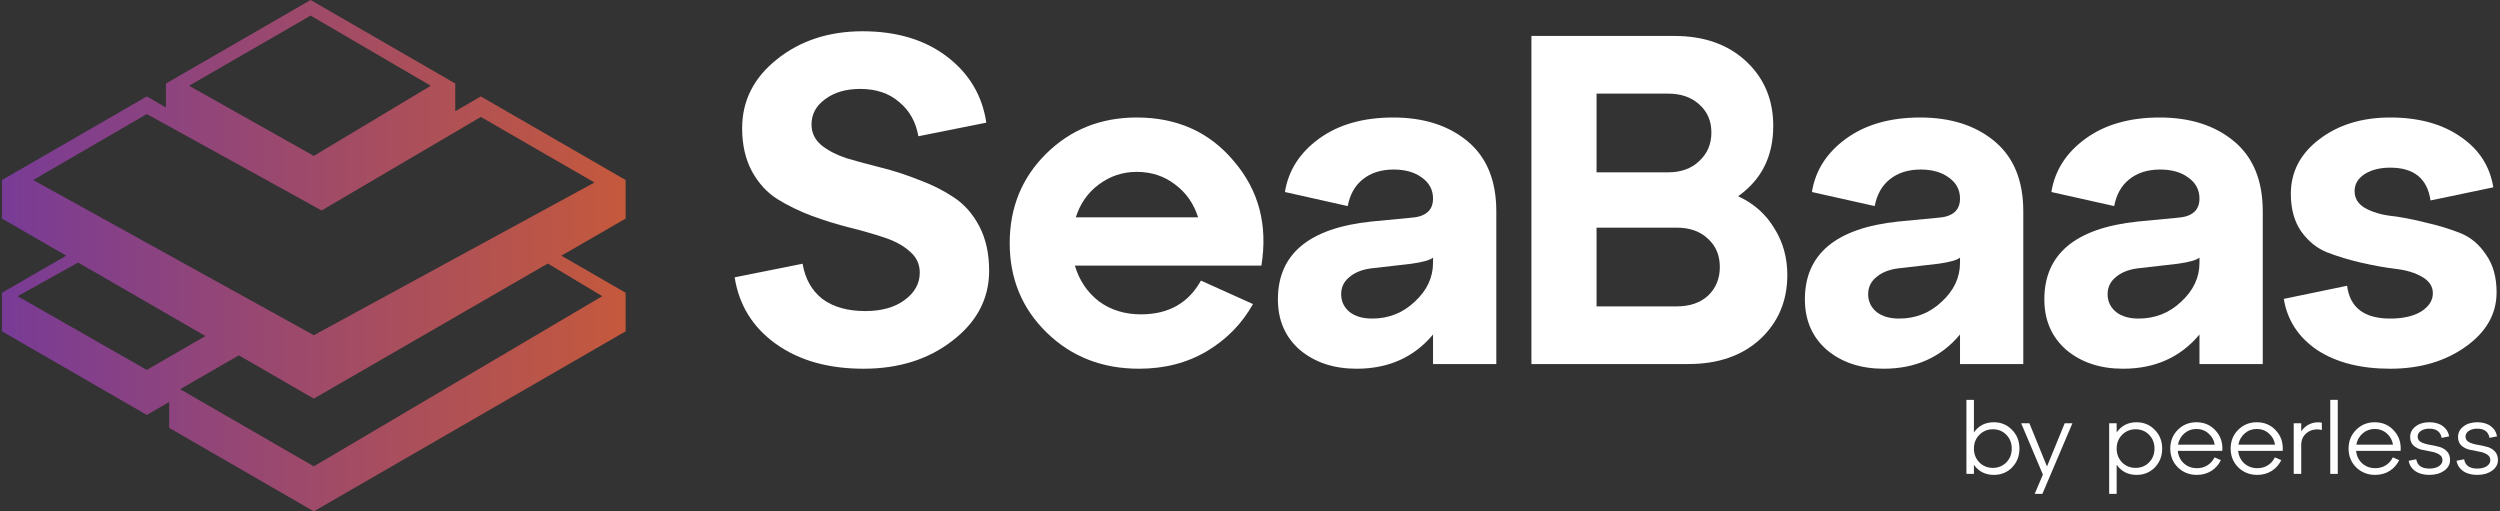 <svg width="176" height="36" viewBox="0 0 176 36" fill="none" xmlns="http://www.w3.org/2000/svg">
<rect x="0" y="0" width="176" height="36" fill="#333333" stroke="none"/>
<path fill-rule="evenodd" clip-rule="evenodd" d="M11.683 7.569V5.889L11.675 5.884L21.867 0L32.058 5.884L32.051 5.888V7.829L33.851 6.789L44.043 12.674L43.741 12.848L44.045 12.674V15.389H44.043L22.092 28.063L0.141 15.389V12.674L10.332 6.789L11.683 7.569ZM10.365 18.576L10.66 18.752L10.938 18.908L10.365 18.576ZM33.851 8.232L41.85 12.848L22.092 23.599L2.336 12.674L10.332 8.027L22.642 14.818L33.851 8.232ZM30.325 6.037L21.867 1.098L13.312 6.037L22.092 10.976L30.325 6.037Z" fill="url(#paint0_linear_3383_37335)"/>
<path fill-rule="evenodd" clip-rule="evenodd" d="M22.094 25.609L7.458 16.462L6.544 16.462L5.236 17.668L0.141 20.61L0.141 23.326L10.332 29.21L11.909 28.3V30.111L11.9 30.116L22.092 36L44.043 23.326L44.045 23.326V20.61L44.034 20.616L44.043 20.61L38.555 17.442L37.644 16.005L22.094 25.609ZM18.564 23.78L7.458 16.92L22.094 26.524L36.91 17.559L42.398 20.852L22.092 32.831L12.684 27.4L18.564 24.005V23.78ZM6.544 17.895L15.691 22.865L15.036 23.326L10.332 26.042L1.238 20.852L6.177 18.108L6.544 17.895Z" fill="url(#paint1_linear_3383_37335)"/>
<path d="M51.719 19.524L56.503 18.567C56.679 19.623 57.141 20.448 57.889 21.041C58.659 21.613 59.67 21.899 60.924 21.899C62.046 21.899 62.959 21.646 63.663 21.14C64.389 20.612 64.752 19.963 64.752 19.194C64.752 18.6 64.521 18.105 64.059 17.709C63.597 17.291 62.992 16.961 62.244 16.719C61.518 16.477 60.715 16.246 59.836 16.026C58.956 15.806 58.065 15.531 57.163 15.201C56.283 14.871 55.469 14.475 54.721 14.013C53.995 13.552 53.401 12.903 52.94 12.067C52.478 11.209 52.247 10.197 52.247 9.031C52.247 7.095 53.06 5.479 54.688 4.181C56.338 2.861 58.351 2.201 60.726 2.201C63.124 2.201 65.104 2.795 66.665 3.983C68.227 5.171 69.151 6.721 69.437 8.635L64.653 9.592C64.477 8.58 64.026 7.777 63.3 7.183C62.596 6.568 61.683 6.26 60.561 6.26C59.55 6.26 58.725 6.502 58.087 6.985C57.449 7.447 57.13 8.041 57.13 8.767C57.13 9.339 57.361 9.823 57.823 10.219C58.285 10.593 58.879 10.901 59.605 11.143C60.352 11.363 61.166 11.583 62.046 11.803C62.926 12.023 63.806 12.309 64.686 12.661C65.588 12.991 66.401 13.398 67.127 13.881C67.875 14.365 68.48 15.047 68.942 15.927C69.404 16.807 69.635 17.852 69.635 19.062C69.635 21.019 68.777 22.658 67.061 23.978C65.368 25.298 63.278 25.958 60.792 25.958C58.307 25.958 56.25 25.375 54.622 24.209C52.995 23.043 52.027 21.481 51.719 19.524Z" fill="white"/>
<path d="M80.025 8.272C82.885 8.272 85.172 9.306 86.888 11.374C88.626 13.419 89.263 15.861 88.802 18.699H75.67C75.978 19.733 76.538 20.568 77.352 21.206C78.188 21.822 79.178 22.13 80.322 22.13C82.258 22.13 83.665 21.338 84.545 19.755L88.208 21.404C87.438 22.79 86.349 23.901 84.941 24.737C83.555 25.551 81.972 25.958 80.19 25.958C77.594 25.958 75.428 25.111 73.69 23.417C71.952 21.723 71.083 19.623 71.083 17.115C71.083 14.607 71.941 12.507 73.657 10.813C75.373 9.119 77.495 8.272 80.025 8.272ZM80.025 12.1C79.035 12.1 78.144 12.397 77.352 12.991C76.582 13.562 76.044 14.332 75.736 15.3H84.347C84.039 14.332 83.5 13.562 82.731 12.991C81.961 12.397 81.059 12.1 80.025 12.1Z" fill="white"/>
<path d="M98.081 8.272C100.236 8.272 101.985 8.833 103.327 9.955C104.669 11.077 105.34 12.716 105.34 14.871V25.628H100.885V23.549C99.543 25.155 97.751 25.958 95.507 25.958C93.901 25.958 92.57 25.518 91.515 24.638C90.481 23.736 89.964 22.548 89.964 21.074C89.964 17.885 92.153 16.059 96.53 15.597L99.301 15.333C100.357 15.267 100.885 14.816 100.885 13.98C100.885 13.364 100.621 12.87 100.093 12.496C99.587 12.122 98.927 11.935 98.114 11.935C97.234 11.935 96.508 12.166 95.936 12.628C95.386 13.068 95.034 13.694 94.88 14.508L90.459 13.518C90.701 12.001 91.504 10.747 92.867 9.757C94.231 8.767 95.969 8.272 98.081 8.272ZM96.596 22.427C97.762 22.427 98.763 22.031 99.598 21.239C100.456 20.448 100.885 19.535 100.885 18.501V18.138C100.665 18.314 100.159 18.457 99.367 18.567L96.497 18.897C95.859 18.985 95.353 19.194 94.979 19.524C94.605 19.831 94.418 20.227 94.418 20.711C94.418 21.217 94.616 21.635 95.012 21.965C95.408 22.273 95.936 22.427 96.596 22.427Z" fill="white"/>
<path d="M122.363 13.815C123.463 14.321 124.309 15.069 124.903 16.059C125.519 17.027 125.827 18.127 125.827 19.359C125.827 21.184 125.189 22.691 123.914 23.879C122.638 25.045 120.955 25.628 118.865 25.628H107.812V2.531H117.875C119.965 2.531 121.648 3.125 122.924 4.313C124.199 5.501 124.837 7.018 124.837 8.866C124.837 11 124.013 12.65 122.363 13.815ZM117.414 6.59H112.398V12.133H117.414C118.337 12.133 119.074 11.869 119.624 11.341C120.196 10.813 120.482 10.142 120.482 9.328C120.482 8.514 120.196 7.854 119.624 7.348C119.074 6.842 118.337 6.59 117.414 6.59ZM112.398 21.569H118.04C118.964 21.569 119.701 21.316 120.251 20.81C120.801 20.282 121.076 19.612 121.076 18.798C121.076 17.984 120.801 17.324 120.251 16.818C119.701 16.29 118.964 16.026 118.04 16.026H112.398V21.569Z" fill="white"/>
<path d="M135.181 8.272C137.336 8.272 139.085 8.833 140.427 9.955C141.768 11.077 142.439 12.716 142.439 14.871V25.628H137.985V23.549C136.643 25.155 134.851 25.958 132.607 25.958C131.001 25.958 129.67 25.518 128.615 24.638C127.581 23.736 127.064 22.548 127.064 21.074C127.064 17.885 129.252 16.059 133.63 15.597L136.401 15.333C137.457 15.267 137.985 14.816 137.985 13.98C137.985 13.364 137.721 12.87 137.193 12.496C136.687 12.122 136.027 11.935 135.214 11.935C134.334 11.935 133.608 12.166 133.036 12.628C132.486 13.068 132.134 13.694 131.98 14.508L127.559 13.518C127.801 12.001 128.604 10.747 129.967 9.757C131.331 8.767 133.069 8.272 135.181 8.272ZM133.696 22.427C134.862 22.427 135.862 22.031 136.698 21.239C137.556 20.448 137.985 19.535 137.985 18.501V18.138C137.765 18.314 137.259 18.457 136.467 18.567L133.597 18.897C132.959 18.985 132.453 19.194 132.079 19.524C131.705 19.831 131.518 20.227 131.518 20.711C131.518 21.217 131.716 21.635 132.112 21.965C132.508 22.273 133.036 22.427 133.696 22.427Z" fill="white"/>
<path d="M152.039 8.272C154.194 8.272 155.943 8.833 157.285 9.955C158.627 11.077 159.298 12.716 159.298 14.871V25.628H154.843V23.549C153.502 25.155 151.709 25.958 149.465 25.958C147.859 25.958 146.529 25.518 145.473 24.638C144.439 23.736 143.922 22.548 143.922 21.074C143.922 17.885 146.111 16.059 150.488 15.597L153.26 15.333C154.315 15.267 154.843 14.816 154.843 13.98C154.843 13.364 154.579 12.87 154.051 12.496C153.546 12.122 152.886 11.935 152.072 11.935C151.192 11.935 150.466 12.166 149.894 12.628C149.344 13.068 148.992 13.694 148.838 14.508L144.417 13.518C144.659 12.001 145.462 10.747 146.826 9.757C148.189 8.767 149.927 8.272 152.039 8.272ZM150.554 22.427C151.72 22.427 152.721 22.031 153.557 21.239C154.414 20.448 154.843 19.535 154.843 18.501V18.138C154.623 18.314 154.117 18.457 153.326 18.567L150.455 18.897C149.817 18.985 149.311 19.194 148.937 19.524C148.563 19.831 148.376 20.227 148.376 20.711C148.376 21.217 148.574 21.635 148.97 21.965C149.366 22.273 149.894 22.427 150.554 22.427Z" fill="white"/>
<path d="M160.78 21.041L165.235 20.117C165.433 21.657 166.444 22.427 168.27 22.427C169.172 22.427 169.898 22.262 170.448 21.932C170.998 21.58 171.273 21.151 171.273 20.645C171.273 20.162 171.02 19.777 170.514 19.491C170.03 19.205 169.414 19.018 168.666 18.93C167.94 18.842 167.137 18.699 166.258 18.501C165.4 18.303 164.597 18.061 163.849 17.775C163.123 17.489 162.507 16.994 162.001 16.29C161.517 15.586 161.275 14.706 161.275 13.65C161.275 12.111 161.935 10.835 163.255 9.823C164.597 8.789 166.269 8.272 168.27 8.272C170.272 8.272 171.922 8.723 173.219 9.625C174.517 10.505 175.287 11.693 175.529 13.188L171.108 14.112C170.888 12.573 169.942 11.803 168.27 11.803C167.544 11.803 166.939 11.957 166.455 12.265C165.994 12.573 165.763 12.969 165.763 13.453C165.763 13.958 166.005 14.354 166.488 14.64C166.994 14.926 167.61 15.113 168.336 15.201C169.084 15.289 169.887 15.443 170.745 15.663C171.625 15.861 172.428 16.103 173.153 16.389C173.901 16.675 174.517 17.181 175.001 17.907C175.507 18.611 175.76 19.502 175.76 20.579C175.76 22.097 175.034 23.373 173.582 24.407C172.131 25.441 170.36 25.958 168.27 25.958C166.181 25.958 164.465 25.518 163.123 24.638C161.803 23.736 161.022 22.537 160.78 21.041Z" fill="white"/>
<path d="M140.365 29.727C140.877 29.727 141.305 29.906 141.647 30.262C141.995 30.615 142.169 31.054 142.169 31.58C142.169 32.105 141.997 32.547 141.654 32.904C141.312 33.256 140.882 33.432 140.365 33.432C139.769 33.432 139.302 33.195 138.964 32.721V33.362H138.436V28.149H138.964V30.439C139.302 29.964 139.769 29.727 140.365 29.727ZM140.295 32.939C140.675 32.939 140.992 32.81 141.246 32.552C141.499 32.293 141.626 31.969 141.626 31.58C141.626 31.19 141.499 30.866 141.246 30.608C140.992 30.349 140.675 30.22 140.295 30.22C139.919 30.22 139.602 30.352 139.344 30.615C139.091 30.873 138.964 31.195 138.964 31.58C138.964 31.965 139.091 32.289 139.344 32.552C139.602 32.81 139.919 32.939 140.295 32.939Z" fill="white"/>
<path d="M144.108 32.84L145.355 29.798H145.898L143.784 34.77H143.242L143.82 33.411L142.291 29.798H142.869L144.108 32.84Z" fill="white"/>
<path d="M150.415 29.727C150.927 29.727 151.354 29.906 151.697 30.262C152.044 30.615 152.218 31.054 152.218 31.58C152.218 32.105 152.046 32.547 151.704 32.904C151.361 33.256 150.931 33.432 150.415 33.432C149.818 33.432 149.351 33.195 149.013 32.721V34.77H148.485V29.798H149.013V30.439C149.351 29.964 149.818 29.727 150.415 29.727ZM150.344 32.939C150.725 32.939 151.042 32.81 151.295 32.552C151.549 32.293 151.676 31.969 151.676 31.58C151.676 31.19 151.549 30.866 151.295 30.608C151.042 30.349 150.725 30.22 150.344 30.22C149.969 30.22 149.652 30.352 149.393 30.615C149.14 30.873 149.013 31.195 149.013 31.58C149.013 31.965 149.14 32.289 149.393 32.552C149.652 32.81 149.969 32.939 150.344 32.939Z" fill="white"/>
<path d="M154.626 29.727C155.175 29.727 155.626 29.922 155.978 30.312C156.335 30.697 156.492 31.173 156.45 31.742H153.316C153.353 32.099 153.496 32.392 153.745 32.622C153.999 32.847 154.306 32.96 154.668 32.96C154.945 32.96 155.192 32.892 155.408 32.756C155.624 32.62 155.788 32.434 155.901 32.199L156.351 32.39C156.201 32.704 155.978 32.958 155.682 33.15C155.386 33.338 155.046 33.432 154.661 33.432C154.13 33.432 153.684 33.256 153.323 32.904C152.966 32.547 152.787 32.105 152.787 31.58C152.787 31.054 152.963 30.615 153.316 30.262C153.668 29.906 154.105 29.727 154.626 29.727ZM154.626 30.199C154.302 30.199 154.02 30.302 153.781 30.509C153.541 30.716 153.391 30.981 153.33 31.305H155.915C155.863 30.986 155.717 30.723 155.478 30.516C155.243 30.305 154.959 30.199 154.626 30.199Z" fill="white"/>
<path d="M158.877 29.727C159.426 29.727 159.877 29.922 160.229 30.312C160.586 30.697 160.743 31.173 160.701 31.742H157.566C157.604 32.099 157.747 32.392 157.996 32.622C158.25 32.847 158.557 32.96 158.919 32.96C159.196 32.96 159.442 32.892 159.658 32.756C159.874 32.62 160.039 32.434 160.151 32.199L160.602 32.39C160.452 32.704 160.229 32.958 159.933 33.15C159.637 33.338 159.297 33.432 158.912 33.432C158.381 33.432 157.935 33.256 157.574 32.904C157.217 32.547 157.038 32.105 157.038 31.58C157.038 31.054 157.214 30.615 157.566 30.262C157.919 29.906 158.355 29.727 158.877 29.727ZM158.877 30.199C158.553 30.199 158.271 30.302 158.031 30.509C157.792 30.716 157.642 30.981 157.581 31.305H160.165C160.114 30.986 159.968 30.723 159.729 30.516C159.494 30.305 159.21 30.199 158.877 30.199Z" fill="white"/>
<path d="M162.006 29.798V30.368C162.161 30.133 162.366 29.96 162.619 29.847C162.877 29.734 163.157 29.704 163.457 29.755V30.27C163.058 30.18 162.715 30.241 162.429 30.453C162.147 30.659 162.006 30.95 162.006 31.326V33.362H161.478V29.798H162.006Z" fill="white"/>
<path d="M164.579 33.362H164.051V28.149H164.579V33.362Z" fill="white"/>
<path d="M167.179 29.727C167.728 29.727 168.179 29.922 168.531 30.312C168.888 30.697 169.045 31.173 169.003 31.742H165.869C165.906 32.099 166.049 32.392 166.298 32.622C166.552 32.847 166.859 32.96 167.221 32.96C167.498 32.96 167.745 32.892 167.961 32.756C168.177 32.62 168.341 32.434 168.454 32.199L168.904 32.39C168.754 32.704 168.531 32.958 168.235 33.15C167.939 33.338 167.599 33.432 167.214 33.432C166.683 33.432 166.237 33.256 165.876 32.904C165.519 32.547 165.34 32.105 165.34 31.58C165.34 31.054 165.516 30.615 165.869 30.262C166.221 29.906 166.658 29.727 167.179 29.727ZM167.179 30.199C166.855 30.199 166.573 30.302 166.334 30.509C166.094 30.716 165.944 30.981 165.883 31.305H168.468C168.416 30.986 168.27 30.723 168.031 30.516C167.796 30.305 167.512 30.199 167.179 30.199Z" fill="white"/>
<path d="M169.569 32.439L170.104 32.333C170.179 32.77 170.487 32.988 171.027 32.988C171.299 32.988 171.52 32.934 171.689 32.826C171.863 32.714 171.95 32.57 171.95 32.397C171.95 32.218 171.87 32.082 171.71 31.988C171.555 31.894 171.367 31.828 171.147 31.791C170.926 31.749 170.703 31.704 170.478 31.657C170.257 31.605 170.067 31.507 169.907 31.361C169.752 31.216 169.675 31.016 169.675 30.763C169.675 30.462 169.801 30.215 170.055 30.023C170.308 29.826 170.632 29.727 171.027 29.727C171.412 29.727 171.727 29.816 171.971 29.995C172.215 30.173 172.365 30.415 172.422 30.72L171.893 30.826C171.813 30.394 171.525 30.178 171.027 30.178C170.787 30.178 170.59 30.23 170.435 30.333C170.28 30.436 170.203 30.572 170.203 30.741C170.203 30.906 170.28 31.033 170.435 31.122C170.595 31.206 170.785 31.267 171.006 31.305C171.231 31.343 171.454 31.389 171.675 31.446C171.9 31.497 172.09 31.601 172.245 31.756C172.405 31.911 172.485 32.12 172.485 32.383C172.485 32.688 172.346 32.939 172.069 33.136C171.792 33.333 171.445 33.432 171.027 33.432C170.623 33.432 170.292 33.343 170.034 33.164C169.78 32.986 169.625 32.744 169.569 32.439Z" fill="white"/>
<path d="M172.939 32.439L173.475 32.333C173.55 32.77 173.857 32.988 174.397 32.988C174.67 32.988 174.89 32.934 175.059 32.826C175.233 32.714 175.32 32.57 175.32 32.397C175.32 32.218 175.24 32.082 175.081 31.988C174.926 31.894 174.738 31.828 174.517 31.791C174.296 31.749 174.073 31.704 173.848 31.657C173.627 31.605 173.437 31.507 173.277 31.361C173.122 31.216 173.045 31.016 173.045 30.763C173.045 30.462 173.172 30.215 173.425 30.023C173.679 29.826 174.003 29.727 174.397 29.727C174.782 29.727 175.097 29.816 175.341 29.995C175.585 30.173 175.736 30.415 175.792 30.72L175.264 30.826C175.184 30.394 174.895 30.178 174.397 30.178C174.158 30.178 173.961 30.23 173.806 30.333C173.651 30.436 173.573 30.572 173.573 30.741C173.573 30.906 173.651 31.033 173.806 31.122C173.965 31.206 174.155 31.267 174.376 31.305C174.602 31.343 174.825 31.389 175.045 31.446C175.271 31.497 175.461 31.601 175.616 31.756C175.775 31.911 175.855 32.12 175.855 32.383C175.855 32.688 175.717 32.939 175.44 33.136C175.163 33.333 174.815 33.432 174.397 33.432C173.993 33.432 173.662 33.343 173.404 33.164C173.151 32.986 172.996 32.744 172.939 32.439Z" fill="white"/>
<defs>
<linearGradient id="paint0_linear_3383_37335" x1="0.141" y1="14.032" x2="44.045" y2="14.032" gradientUnits="userSpaceOnUse">
<stop stop-color="#783B96"/>
<stop offset="1" stop-color="#C5593C"/>
</linearGradient>
<linearGradient id="paint1_linear_3383_37335" x1="0.141" y1="26.002" x2="44.045" y2="26.002" gradientUnits="userSpaceOnUse">
<stop stop-color="#783B96"/>
<stop offset="1" stop-color="#C5593C"/>
</linearGradient>
</defs>
</svg>
